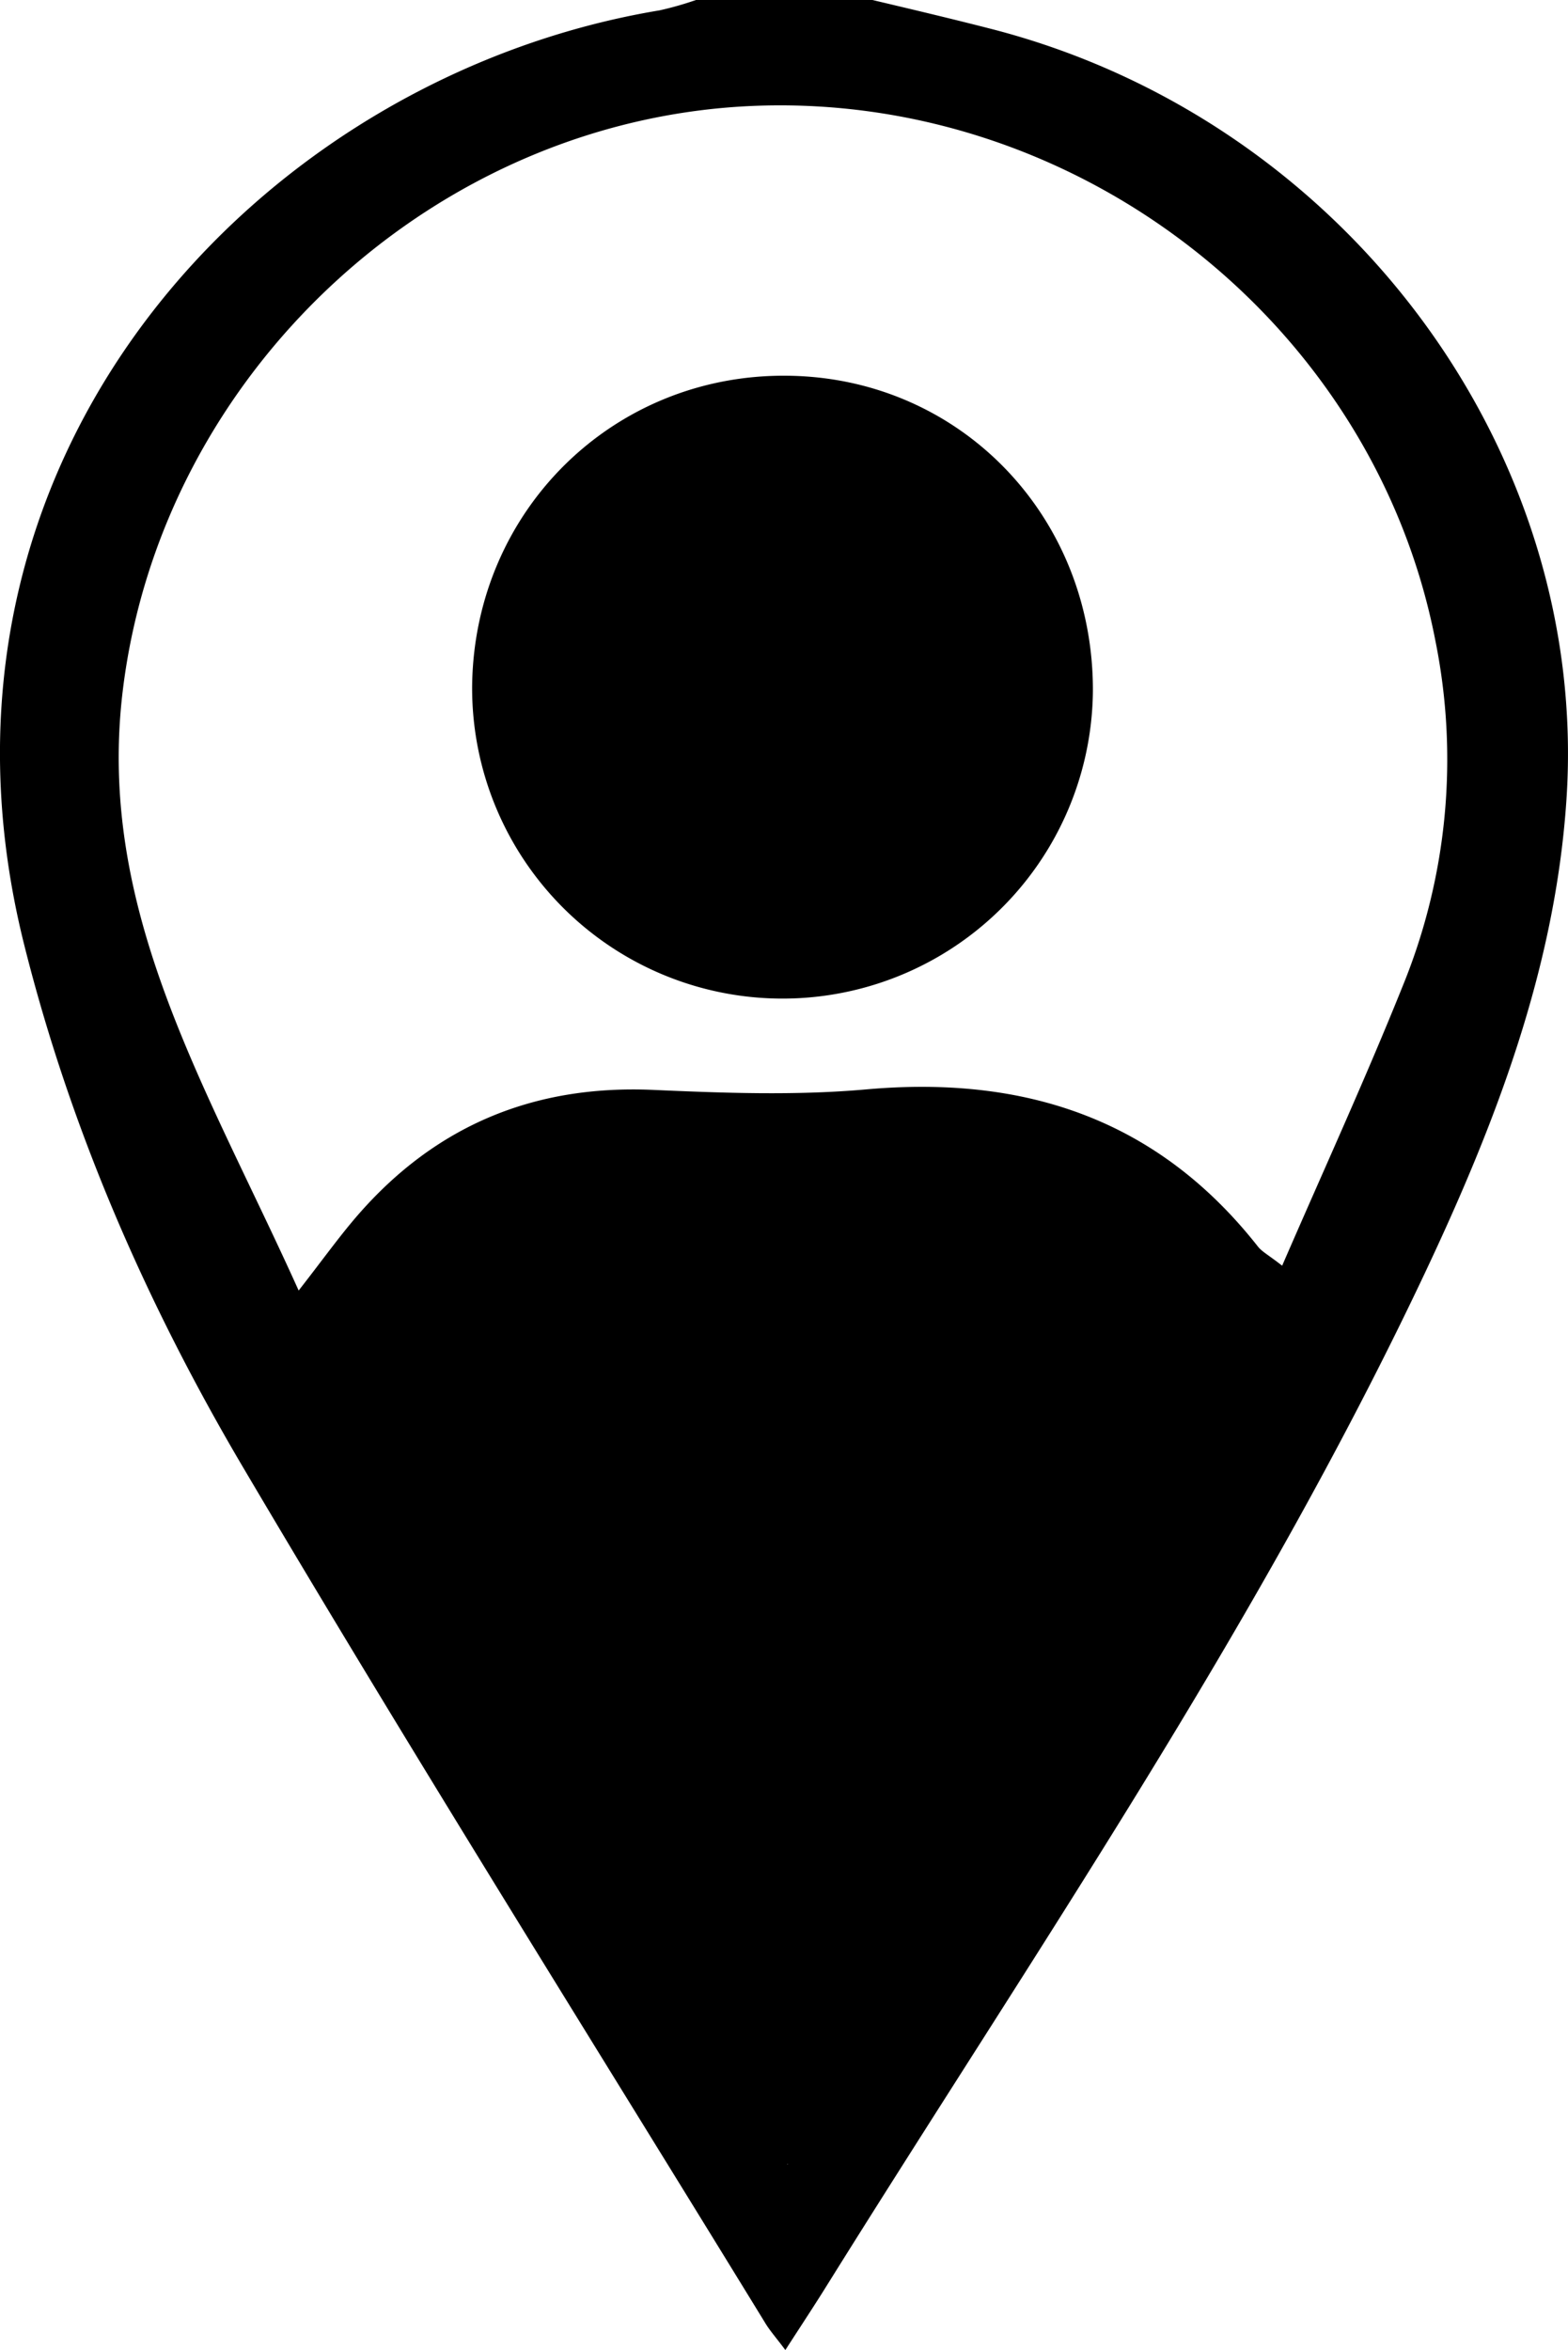 <svg id="Layer_1" data-name="Layer 1" xmlns="http://www.w3.org/2000/svg" viewBox="0 0 324.62 486.55"><title>1</title><path d="M187,14.2c84.17-.09,153.16,66.65,156.4,151.38.94,24.45-6.6,47.07-15.81,69.12-26.15,62.63-62.94,119.09-100.8,174.89-9.91,14.61-20.27,28.92-30.74,43.13-5.67,7.69-11.92,8-17.41.31C126.49,380.39,76.28,306.71,42.05,223.09,2.29,126,78.35,13.55,187,14.2ZM290.54,272.61c8.58-19.79,17.25-38.7,25-58a124,124,0,0,0,6.75-71.27c-12.54-65.13-73-113.15-140.25-110.89C115.42,34.71,58.49,87.6,50.51,153.59c-5.52,45.61,17.43,82,36.42,124.16,5.12-6.56,8.47-11.27,12.24-15.61,16.18-18.6,36.52-27,61.12-25.93,14.68.65,29.51,1.2,44.11-.1,32.73-2.92,60.25,6,81.12,32.53C286.37,269.72,287.72,270.4,290.54,272.61Z" transform="translate(-25.1 -10.56)"/><path d="M188,88.35c35.73.31,63.54,29,63.36,65.39a64.26,64.26,0,1,1-128.51-1.59C123.49,116.11,152.16,88,188,88.35Z" transform="translate(-25.1 -10.56)"/><path d="M205.72,10.56c8.44,2,16.9,4,25.3,6.17,72.5,19,123.2,87.06,118.38,159.37-2.33,35-14.72,67.16-29.48,98.39C285.16,348,239.13,415,196.29,483.73c-2.61,4.2-5.34,8.32-8.6,13.38-1.93-2.59-3.21-4-4.21-5.67-36.17-59-73-117.68-108.19-177.31-19.89-33.75-35.59-69.65-45.19-108C4.9,105.34,78.88,26.44,161.67,12.7a67.31,67.31,0,0,0,7.51-2.14ZM188.17,458.64c19.92-31.8,39.63-62.49,58.55-93.65C273.88,320.25,301,275.42,318,225.5c8.3-24.42,14.54-49.44,10.38-75.53C315.31,68.08,231.85,14.3,151.5,35.7,87.16,52.83,42.54,110.32,45.7,173c1.48,29.39,11.11,56.89,23.18,83.42,32,70.35,75.67,134,116.22,199.37C185.58,456.59,186.48,457.1,188.17,458.64Z" transform="translate(-25.1 -10.56)"/></svg>